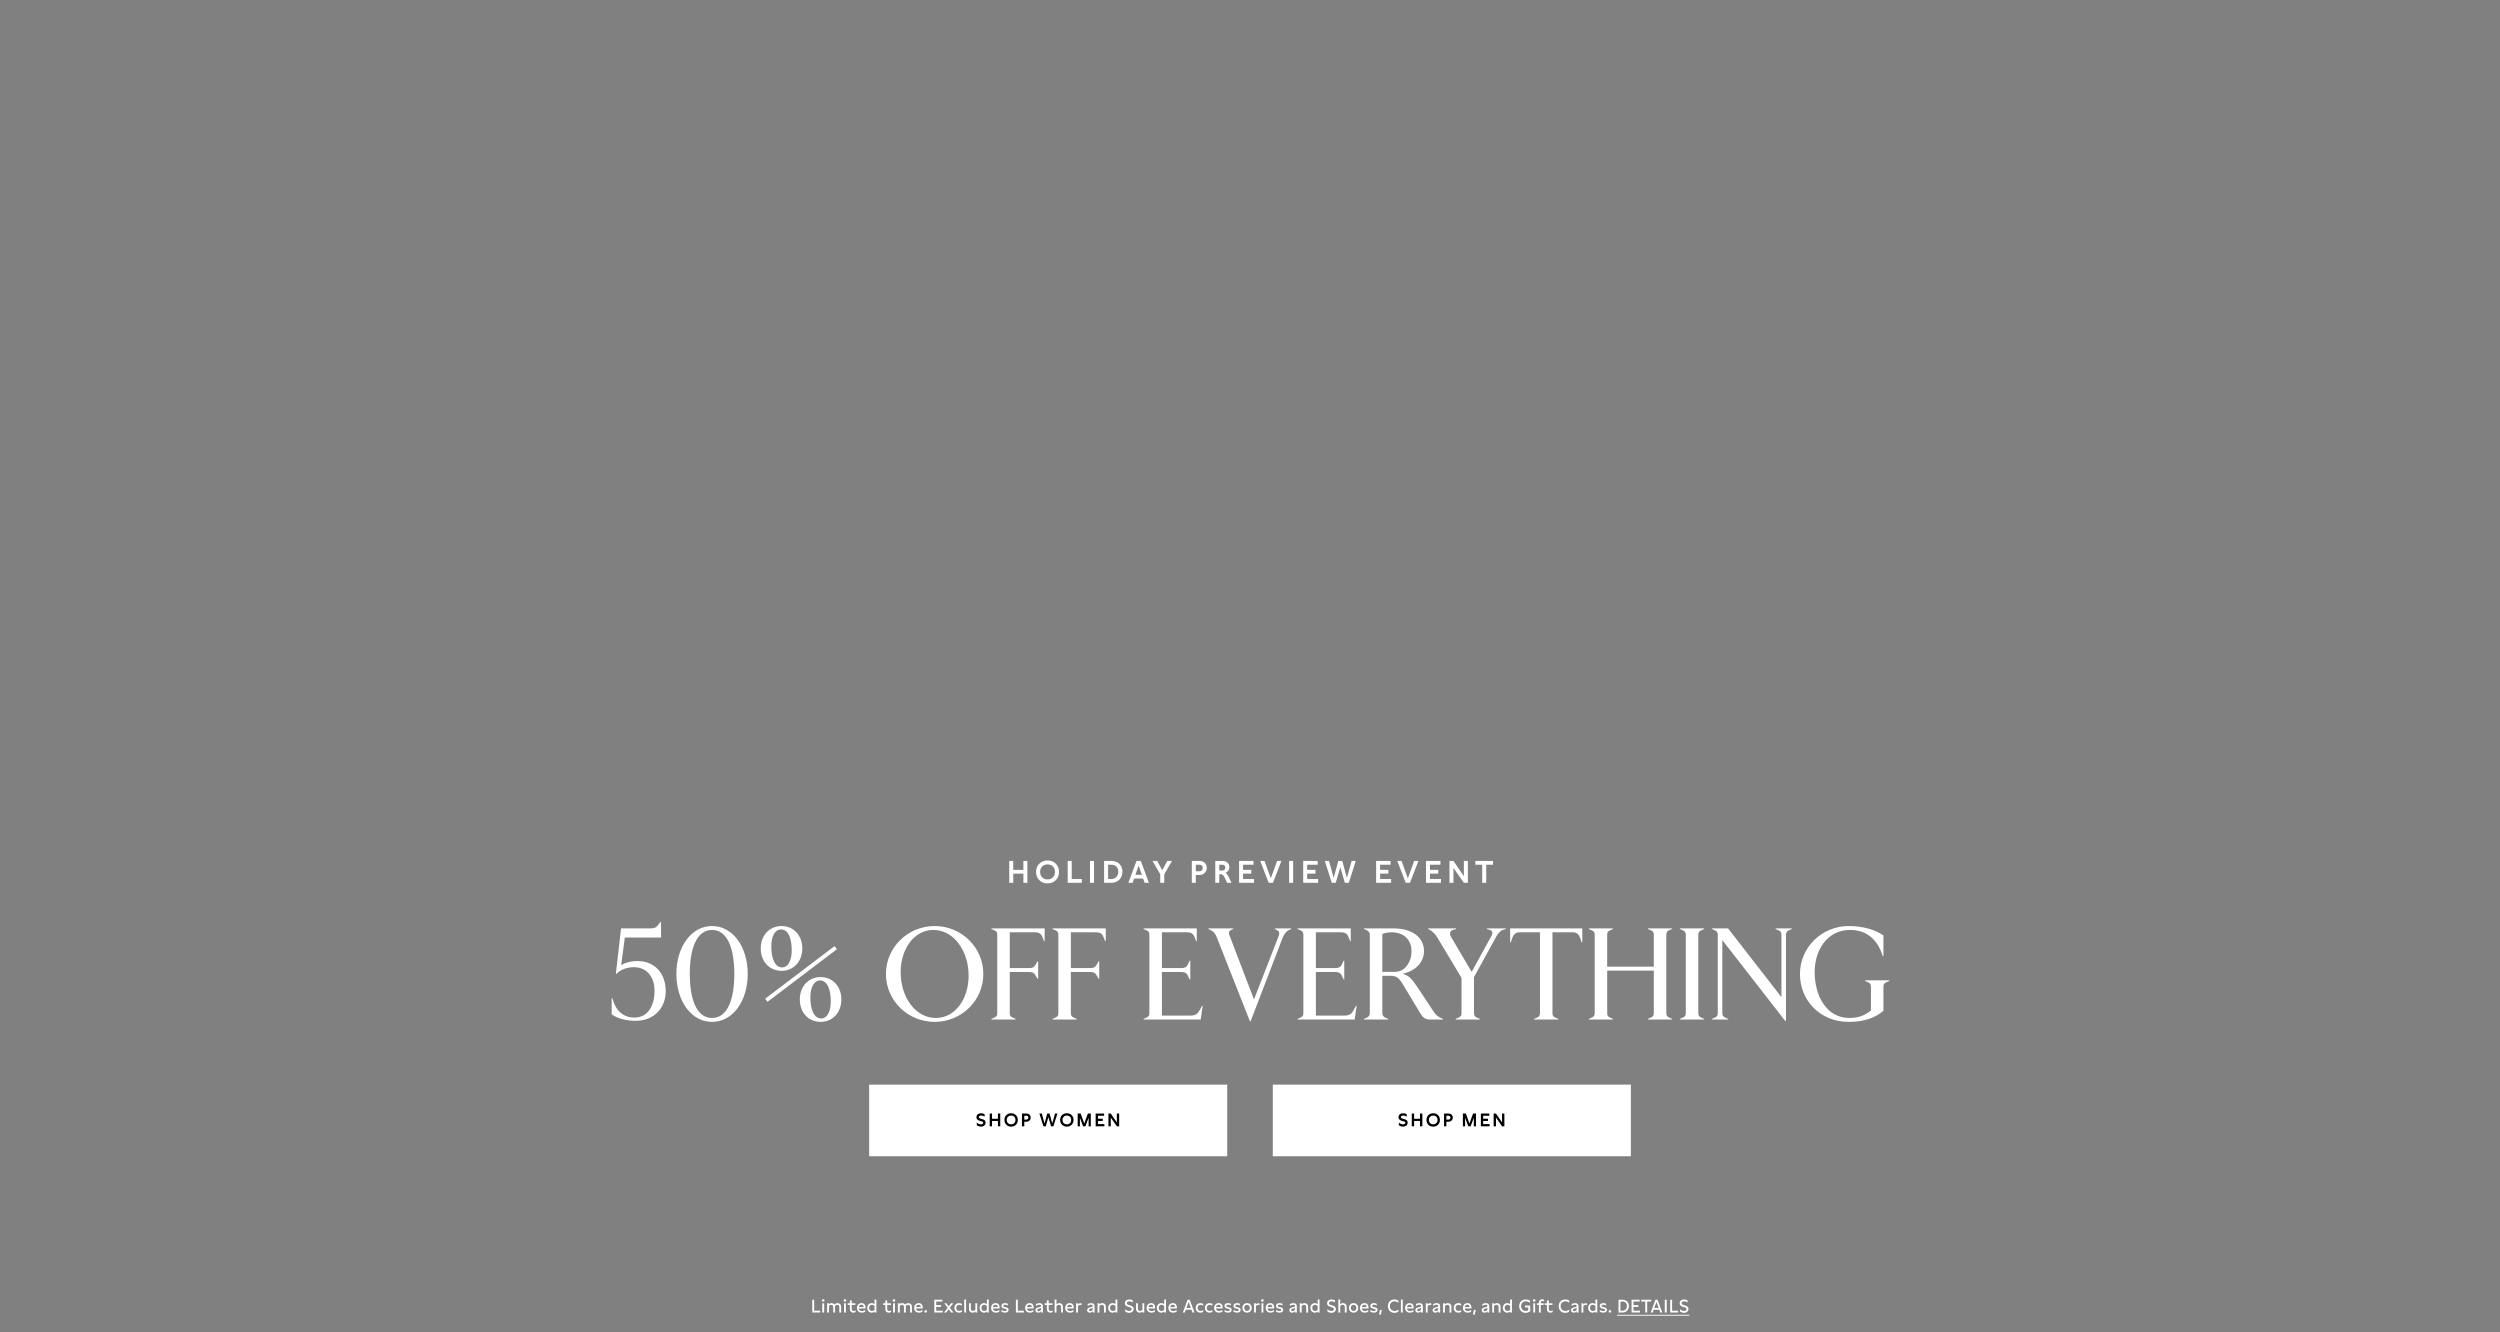 <svg width="1920" height="1023" viewBox="0 0 1920 1023" fill="none" xmlns="http://www.w3.org/2000/svg">
<rect x="0" y="0" width="1920" height="1023" fill="#808080" stroke="none"/>
<path d="M1241.8 1009.75H1297.41V1010.45H1241.8V1009.75Z" fill="white"/>
<path d="M1290.2 1005.47C1290.97 1006.28 1292.24 1006.82 1293.35 1006.82C1294.34 1006.82 1295.24 1006.39 1295.24 1005.42C1295.24 1004.57 1294.54 1004.25 1293.67 1003.98L1292.77 1003.72C1291.44 1003.32 1290 1002.71 1290 1000.89C1290 998.929 1291.64 997.977 1293.42 997.977C1294.31 997.977 1295.29 998.215 1296.08 998.733V1000.23C1295.43 999.769 1294.4 999.419 1293.47 999.419C1292.42 999.419 1291.49 999.881 1291.49 1000.85C1291.49 1001.77 1292.31 1002.06 1293.35 1002.39L1294.03 1002.58C1295.42 1003 1296.74 1003.58 1296.74 1005.31C1296.74 1007.23 1295.11 1008.27 1293.33 1008.27C1292.28 1008.27 1291.09 1007.89 1290.2 1007.13V1005.47Z" fill="white"/>
<path d="M1282.7 1008V998.201H1284.17V1006.62H1288.8V1008H1282.7Z" fill="white"/>
<path d="M1280.04 998.201V1008H1278.55V998.201H1280.04Z" fill="white"/>
<path d="M1275.09 1008L1274.32 1005.87H1270.03L1269.26 1008H1267.7L1271.37 998.201H1272.98L1276.65 1008H1275.09ZM1270.5 1004.5H1273.85L1272.17 999.881L1270.5 1004.5Z" fill="white"/>
<path d="M1268.17 998.201V999.573H1265.05V1008H1263.57V999.573H1260.45V998.201H1268.17Z" fill="white"/>
<path d="M1259.53 1008H1253.04V998.201H1259.27V999.573H1254.5V1002.35H1258.25V1003.73H1254.5V1006.62H1259.53V1008Z" fill="white"/>
<path d="M1246.13 998.201C1249.39 998.201 1251.01 1000.48 1251.01 1002.99C1251.01 1005.51 1249.39 1008 1246.13 1008H1243.03V998.201H1246.13ZM1244.5 1006.62H1246.07C1248.4 1006.62 1249.5 1004.78 1249.5 1003C1249.5 1001.21 1248.4 999.573 1246.07 999.573H1244.5V1006.62Z" fill="white"/>
<path d="M1236.45 1006.17C1237.06 1006.17 1237.44 1006.56 1237.44 1007.13C1237.44 1007.69 1237.06 1008.1 1236.45 1008.1C1235.83 1008.1 1235.45 1007.69 1235.45 1007.13C1235.45 1006.56 1235.83 1006.17 1236.45 1006.17Z" fill="white"/>
<path d="M1228.61 1005.99C1229.47 1006.62 1230.42 1006.9 1231.27 1006.9C1232.17 1006.9 1232.69 1006.57 1232.69 1006.04C1232.69 1005.5 1232.13 1005.33 1231.57 1005.19L1230.87 1005.03C1229.73 1004.77 1228.61 1004.42 1228.61 1002.95C1228.61 1001.44 1229.83 1000.79 1231.39 1000.79C1232.17 1000.79 1232.86 1000.96 1233.53 1001.32V1002.63C1232.87 1002.22 1232.16 1002.01 1231.44 1002.01C1230.64 1002.01 1230.01 1002.3 1230.01 1002.93C1230.01 1003.49 1230.53 1003.65 1231.19 1003.8L1232 1003.98C1232.67 1004.14 1234.12 1004.46 1234.12 1005.97C1234.12 1007.36 1232.91 1008.13 1231.33 1008.13C1230.36 1008.13 1229.33 1007.85 1228.61 1007.34V1005.99Z" fill="white"/>
<path d="M1226.71 998.047V1008H1225.31V1007.13C1224.73 1007.82 1223.98 1008.13 1223.1 1008.13C1221.12 1008.13 1219.68 1006.57 1219.68 1004.44C1219.68 1002.32 1221.12 1000.79 1223.11 1000.79C1223.96 1000.79 1224.72 1001.06 1225.28 1001.69V998.047H1226.71ZM1221.11 1004.44C1221.11 1005.82 1221.88 1006.84 1223.29 1006.84C1224.16 1006.84 1224.85 1006.45 1225.28 1005.84V1003.06C1224.82 1002.43 1224.15 1002.08 1223.31 1002.08C1221.89 1002.08 1221.11 1003.07 1221.11 1004.44Z" fill="white"/>
<path d="M1214.59 1000.92H1215.99V1001.87C1216.42 1001.17 1217.15 1000.88 1217.94 1000.88C1218.22 1000.88 1218.51 1000.92 1218.79 1000.99V1002.3C1218.5 1002.22 1218.19 1002.16 1217.89 1002.16C1217.11 1002.16 1216.41 1002.5 1216.02 1003.16V1008H1214.59V1000.92Z" fill="white"/>
<path d="M1212.33 1008H1210.94V1006.94C1210.43 1007.72 1209.68 1008.13 1208.7 1008.13C1207.47 1008.13 1206.56 1007.48 1206.56 1006.21C1206.56 1004.61 1208.05 1004.25 1208.96 1004.04L1209.91 1003.82C1210.43 1003.69 1210.92 1003.54 1210.92 1002.98C1210.92 1002.39 1210.4 1002.04 1209.5 1002.04C1208.56 1002.04 1207.7 1002.43 1207.01 1002.99V1001.63C1207.72 1001.07 1208.63 1000.79 1209.61 1000.79C1211.35 1000.79 1212.33 1001.67 1212.33 1003.16V1008ZM1207.98 1006.13C1207.98 1006.71 1208.41 1006.97 1209.01 1006.97C1210.01 1006.97 1210.92 1006.25 1210.92 1005.15V1004.5C1210.55 1004.68 1210.23 1004.77 1209.91 1004.85L1209.29 1005.01C1208.63 1005.17 1207.98 1005.37 1207.98 1006.13Z" fill="white"/>
<path d="M1202.18 999.419C1200.14 999.419 1198.58 1000.85 1198.58 1003.11C1198.58 1005.38 1200.14 1006.82 1202.18 1006.82C1203.12 1006.82 1204.14 1006.53 1205.16 1005.72V1007.29C1204.23 1007.99 1203.11 1008.27 1202.07 1008.27C1199.37 1008.27 1197.09 1006.4 1197.09 1003.11C1197.09 999.839 1199.37 997.977 1202.07 997.977C1203.09 997.977 1204.23 998.243 1205.16 998.929V1000.52C1204.14 999.713 1203.12 999.419 1202.18 999.419Z" fill="white"/>
<path d="M1192.3 1000.92V1002.18H1189.47V1005.33C1189.47 1006.38 1190.16 1006.85 1190.98 1006.85C1191.46 1006.85 1191.99 1006.69 1192.47 1006.38V1007.67C1191.88 1007.97 1191.26 1008.13 1190.69 1008.13C1189.23 1008.13 1188.04 1007.19 1188.04 1005.45V1002.18H1186.36V1000.92H1188.04V998.705H1189.47V1000.92H1192.3Z" fill="white"/>
<path d="M1181.87 1002.18H1180.36V1000.92H1181.87V1000.34C1181.87 998.761 1182.93 997.865 1184.36 997.865C1184.87 997.865 1185.37 997.963 1185.87 998.201V999.489C1185.44 999.251 1185.01 999.139 1184.61 999.139C1183.87 999.139 1183.3 999.517 1183.3 1000.34V1000.92H1185.52V1002.18H1183.3V1008H1181.87V1002.18Z" fill="white"/>
<path d="M1178.25 999.727C1177.64 999.727 1177.25 999.321 1177.25 998.761C1177.25 998.201 1177.64 997.795 1178.25 997.795C1178.86 997.795 1179.27 998.201 1179.27 998.761C1179.27 999.321 1178.85 999.727 1178.25 999.727ZM1177.56 1008V1000.92H1178.99V1008H1177.56Z" fill="white"/>
<path d="M1171.17 1002.69H1175.19V1007.03C1174.25 1007.8 1172.92 1008.27 1171.65 1008.27C1169.04 1008.27 1166.72 1006.4 1166.72 1003.13C1166.72 999.839 1169.04 997.977 1171.74 997.977C1172.81 997.977 1174.11 998.285 1175.06 998.971V1000.52C1174.04 999.741 1172.74 999.419 1171.77 999.419C1169.78 999.419 1168.22 1000.85 1168.22 1003.11C1168.22 1005.38 1169.77 1006.82 1171.81 1006.82C1172.43 1006.82 1173.05 1006.68 1173.72 1006.32V1004.07H1171.17V1002.69Z" fill="white"/>
<path d="M1161.19 998.047V1008H1159.79V1007.13C1159.21 1007.82 1158.46 1008.13 1157.58 1008.13C1155.6 1008.13 1154.16 1006.57 1154.16 1004.44C1154.16 1002.32 1155.6 1000.79 1157.59 1000.79C1158.44 1000.79 1159.2 1001.06 1159.76 1001.69V998.047H1161.19ZM1155.59 1004.44C1155.59 1005.82 1156.36 1006.84 1157.77 1006.84C1158.64 1006.84 1159.33 1006.45 1159.76 1005.84V1003.06C1159.3 1002.43 1158.63 1002.08 1157.79 1002.08C1156.37 1002.08 1155.59 1003.07 1155.59 1004.44Z" fill="white"/>
<path d="M1146.01 1000.92H1147.41V1001.76C1148.01 1001.1 1148.78 1000.79 1149.63 1000.79C1151.14 1000.79 1152.39 1001.77 1152.39 1003.45V1008H1150.96V1003.8C1150.96 1002.65 1150.21 1002.11 1149.32 1002.11C1148.64 1002.11 1147.9 1002.44 1147.43 1003.09V1008H1146.01V1000.92Z" fill="white"/>
<path d="M1143.75 1008H1142.36V1006.94C1141.84 1007.72 1141.1 1008.13 1140.12 1008.13C1138.89 1008.13 1137.98 1007.48 1137.98 1006.21C1137.98 1004.61 1139.46 1004.25 1140.37 1004.04L1141.33 1003.82C1141.84 1003.69 1142.33 1003.54 1142.33 1002.98C1142.33 1002.39 1141.82 1002.04 1140.92 1002.04C1139.98 1002.04 1139.11 1002.43 1138.43 1002.99V1001.63C1139.14 1001.07 1140.05 1000.79 1141.03 1000.79C1142.77 1000.79 1143.75 1001.67 1143.75 1003.16V1008ZM1139.39 1006.13C1139.39 1006.71 1139.83 1006.97 1140.43 1006.97C1141.42 1006.97 1142.33 1006.25 1142.33 1005.15V1004.5C1141.97 1004.68 1141.65 1004.77 1141.33 1004.85L1140.71 1005.01C1140.05 1005.17 1139.39 1005.37 1139.39 1006.13Z" fill="white"/>
<path d="M1131.24 1009.68L1131.96 1006.04H1133.41L1132.56 1009.68H1131.24Z" fill="white"/>
<path d="M1130.06 1004.89H1124.9C1125.04 1006.15 1125.88 1006.9 1127.31 1006.9C1128.22 1006.9 1129.08 1006.6 1129.85 1006.04V1007.37C1129.06 1007.89 1128.18 1008.13 1127.24 1008.13C1124.96 1008.13 1123.52 1006.67 1123.52 1004.49C1123.52 1002.44 1124.81 1000.79 1126.99 1000.79C1128.94 1000.79 1130.06 1002.12 1130.06 1004.28V1004.89ZM1124.93 1003.82H1128.64C1128.64 1002.71 1127.97 1002.04 1126.89 1002.04C1125.77 1002.04 1125.11 1002.74 1124.93 1003.82Z" fill="white"/>
<path d="M1120.18 1002.11C1118.85 1002.11 1117.85 1002.98 1117.85 1004.49C1117.85 1006.01 1118.87 1006.8 1120.17 1006.8C1120.83 1006.8 1121.53 1006.6 1122.19 1006.14V1007.5C1121.56 1007.95 1120.76 1008.13 1120.06 1008.13C1118.07 1008.13 1116.43 1006.77 1116.43 1004.47C1116.43 1002.18 1118.1 1000.79 1120.07 1000.79C1120.76 1000.79 1121.56 1000.96 1122.19 1001.44V1002.77C1121.51 1002.32 1120.8 1002.11 1120.18 1002.11Z" fill="white"/>
<path d="M1108.28 1000.92H1109.68V1001.76C1110.28 1001.1 1111.05 1000.79 1111.91 1000.79C1113.42 1000.79 1114.66 1001.77 1114.66 1003.45V1008H1113.24V1003.8C1113.24 1002.65 1112.48 1002.11 1111.6 1002.11C1110.91 1002.11 1110.17 1002.44 1109.71 1003.09V1008H1108.28V1000.92Z" fill="white"/>
<path d="M1106.02 1008H1104.63V1006.94C1104.12 1007.72 1103.37 1008.13 1102.39 1008.13C1101.16 1008.13 1100.25 1007.48 1100.25 1006.21C1100.25 1004.61 1101.74 1004.25 1102.65 1004.04L1103.6 1003.82C1104.12 1003.69 1104.61 1003.54 1104.61 1002.98C1104.61 1002.39 1104.09 1002.04 1103.19 1002.04C1102.25 1002.04 1101.39 1002.43 1100.7 1002.99V1001.63C1101.41 1001.07 1102.32 1000.79 1103.3 1000.79C1105.04 1000.79 1106.02 1001.67 1106.02 1003.16V1008ZM1101.67 1006.13C1101.67 1006.71 1102.1 1006.97 1102.7 1006.97C1103.7 1006.97 1104.61 1006.25 1104.61 1005.15V1004.5C1104.24 1004.68 1103.92 1004.77 1103.6 1004.85L1102.98 1005.01C1102.32 1005.17 1101.67 1005.37 1101.67 1006.13Z" fill="white"/>
<path d="M1095.02 1000.92H1096.42V1001.87C1096.86 1001.17 1097.59 1000.88 1098.37 1000.88C1098.65 1000.88 1098.94 1000.92 1099.22 1000.99V1002.3C1098.93 1002.22 1098.62 1002.16 1098.33 1002.16C1097.54 1002.16 1096.84 1002.5 1096.45 1003.16V1008H1095.02V1000.92Z" fill="white"/>
<path d="M1092.77 1008H1091.38V1006.94C1090.86 1007.72 1090.12 1008.13 1089.14 1008.13C1087.91 1008.13 1087 1007.48 1087 1006.21C1087 1004.61 1088.48 1004.25 1089.39 1004.04L1090.34 1003.82C1090.86 1003.69 1091.35 1003.54 1091.35 1002.98C1091.35 1002.39 1090.83 1002.04 1089.94 1002.04C1089 1002.04 1088.13 1002.43 1087.45 1002.99V1001.63C1088.16 1001.07 1089.07 1000.79 1090.05 1000.79C1091.79 1000.79 1092.77 1001.67 1092.77 1003.16V1008ZM1088.41 1006.13C1088.41 1006.71 1088.85 1006.97 1089.45 1006.97C1090.44 1006.97 1091.35 1006.25 1091.35 1005.15V1004.5C1090.99 1004.68 1090.67 1004.77 1090.34 1004.85L1089.73 1005.01C1089.07 1005.17 1088.41 1005.37 1088.41 1006.13Z" fill="white"/>
<path d="M1085.67 1004.89H1080.52C1080.66 1006.15 1081.5 1006.9 1082.93 1006.9C1083.84 1006.9 1084.69 1006.6 1085.46 1006.04V1007.37C1084.68 1007.89 1083.8 1008.13 1082.86 1008.13C1080.58 1008.13 1079.13 1006.67 1079.13 1004.49C1079.13 1002.44 1080.42 1000.79 1082.61 1000.79C1084.55 1000.79 1085.67 1002.12 1085.67 1004.28V1004.89ZM1080.55 1003.82H1084.26C1084.26 1002.71 1083.59 1002.04 1082.51 1002.04C1081.39 1002.04 1080.73 1002.74 1080.55 1003.82Z" fill="white"/>
<path d="M1077.3 1008H1075.89V998.047H1077.3V1008Z" fill="white"/>
<path d="M1071.02 999.419C1068.97 999.419 1067.42 1000.85 1067.42 1003.11C1067.42 1005.38 1068.97 1006.82 1071.02 1006.82C1071.96 1006.82 1072.98 1006.53 1074 1005.72V1007.29C1073.06 1007.99 1071.94 1008.27 1070.91 1008.27C1068.2 1008.27 1065.92 1006.4 1065.92 1003.11C1065.92 999.839 1068.2 997.977 1070.91 997.977C1071.93 997.977 1073.06 998.243 1074 998.929V1000.52C1072.98 999.713 1071.96 999.419 1071.02 999.419Z" fill="white"/>
<path d="M1059.12 1009.68L1059.83 1006.04H1061.29L1060.43 1009.68H1059.12Z" fill="white"/>
<path d="M1052.42 1005.99C1053.27 1006.62 1054.22 1006.9 1055.08 1006.9C1055.97 1006.9 1056.49 1006.57 1056.49 1006.04C1056.49 1005.5 1055.93 1005.33 1055.37 1005.19L1054.67 1005.03C1053.54 1004.77 1052.42 1004.42 1052.42 1002.95C1052.42 1001.44 1053.64 1000.79 1055.19 1000.79C1055.97 1000.79 1056.66 1000.96 1057.33 1001.32V1002.63C1056.67 1002.22 1055.96 1002.01 1055.25 1002.01C1054.45 1002.01 1053.82 1002.3 1053.82 1002.93C1053.82 1003.49 1054.34 1003.65 1054.99 1003.8L1055.81 1003.98C1056.48 1004.14 1057.92 1004.46 1057.92 1005.97C1057.92 1007.36 1056.72 1008.13 1055.13 1008.13C1054.17 1008.13 1053.13 1007.85 1052.42 1007.34V1005.99Z" fill="white"/>
<path d="M1051.01 1004.89H1045.85C1045.99 1006.15 1046.83 1006.9 1048.26 1006.9C1049.17 1006.9 1050.03 1006.6 1050.8 1006.04V1007.37C1050.01 1007.89 1049.13 1008.13 1048.19 1008.13C1045.91 1008.13 1044.47 1006.67 1044.47 1004.49C1044.47 1002.44 1045.76 1000.79 1047.94 1000.79C1049.89 1000.79 1051.01 1002.12 1051.01 1004.28V1004.89ZM1045.88 1003.82H1049.59C1049.59 1002.71 1048.92 1002.04 1047.84 1002.04C1046.72 1002.04 1046.06 1002.74 1045.88 1003.82Z" fill="white"/>
<path d="M1039.56 1000.79C1041.67 1000.79 1043.13 1002.33 1043.13 1004.47C1043.13 1006.62 1041.67 1008.13 1039.56 1008.13C1037.46 1008.13 1036 1006.59 1036 1004.45C1036 1002.3 1037.46 1000.79 1039.56 1000.79ZM1037.43 1004.45C1037.43 1005.87 1038.24 1006.8 1039.56 1006.8C1040.89 1006.8 1041.7 1005.89 1041.7 1004.46C1041.7 1003.05 1040.89 1002.11 1039.56 1002.11C1038.24 1002.11 1037.43 1003.03 1037.43 1004.45Z" fill="white"/>
<path d="M1027.85 998.047H1029.28V1001.73C1029.88 1001.1 1030.63 1000.79 1031.47 1000.79C1032.99 1000.79 1034.23 1001.77 1034.23 1003.45V1008H1032.8V1003.8C1032.8 1002.65 1032.05 1002.11 1031.17 1002.11C1030.48 1002.11 1029.74 1002.44 1029.28 1003.09V1008H1027.85V998.047Z" fill="white"/>
<path d="M1019.4 1005.47C1020.17 1006.28 1021.45 1006.82 1022.55 1006.82C1023.55 1006.82 1024.45 1006.39 1024.45 1005.42C1024.45 1004.57 1023.75 1004.25 1022.88 1003.98L1021.98 1003.72C1020.65 1003.32 1019.21 1002.71 1019.21 1000.89C1019.21 998.929 1020.85 997.977 1022.62 997.977C1023.52 997.977 1024.5 998.215 1025.28 998.733V1000.23C1024.64 999.769 1023.6 999.419 1022.68 999.419C1021.63 999.419 1020.69 999.881 1020.69 1000.85C1020.69 1001.77 1021.52 1002.06 1022.55 1002.39L1023.24 1002.58C1024.63 1003 1025.94 1003.58 1025.94 1005.31C1025.94 1007.23 1024.32 1008.27 1022.54 1008.27C1021.49 1008.27 1020.3 1007.89 1019.4 1007.13V1005.47Z" fill="white"/>
<path d="M1013.4 998.047V1008H1012V1007.13C1011.43 1007.82 1010.67 1008.13 1009.79 1008.13C1007.82 1008.13 1006.38 1006.57 1006.38 1004.44C1006.38 1002.32 1007.82 1000.79 1009.81 1000.79C1010.66 1000.79 1011.42 1001.06 1011.98 1001.69V998.047H1013.4ZM1007.8 1004.44C1007.8 1005.82 1008.57 1006.84 1009.99 1006.84C1010.86 1006.84 1011.54 1006.45 1011.98 1005.84V1003.06C1011.51 1002.43 1010.84 1002.08 1010 1002.08C1008.59 1002.08 1007.8 1003.07 1007.8 1004.44Z" fill="white"/>
<path d="M998.223 1000.92H999.623V1001.76C1000.22 1001.1 1000.99 1000.79 1001.85 1000.79C1003.36 1000.79 1004.61 1001.77 1004.61 1003.45V1008H1003.18V1003.8C1003.18 1002.65 1002.42 1002.11 1001.54 1002.11C1000.85 1002.11 1000.11 1002.44 999.651 1003.09V1008H998.223V1000.92Z" fill="white"/>
<path d="M995.964 1008H994.578V1006.94C994.06 1007.72 993.318 1008.13 992.338 1008.13C991.106 1008.13 990.196 1007.48 990.196 1006.21C990.196 1004.61 991.68 1004.25 992.59 1004.04L993.542 1003.82C994.06 1003.69 994.55 1003.54 994.55 1002.98C994.55 1002.39 994.032 1002.04 993.136 1002.04C992.198 1002.04 991.33 1002.43 990.644 1002.99V1001.63C991.358 1001.07 992.268 1000.79 993.248 1000.79C994.984 1000.79 995.964 1001.67 995.964 1003.16V1008ZM991.61 1006.13C991.61 1006.71 992.044 1006.97 992.646 1006.97C993.64 1006.97 994.55 1006.25 994.55 1005.15V1004.5C994.186 1004.68 993.864 1004.77 993.542 1004.85L992.926 1005.01C992.268 1005.17 991.61 1005.37 991.61 1006.13Z" fill="white"/>
<path d="M979.992 1005.99C980.846 1006.62 981.798 1006.9 982.652 1006.9C983.548 1006.9 984.066 1006.57 984.066 1006.04C984.066 1005.5 983.506 1005.33 982.946 1005.19L982.246 1005.03C981.112 1004.77 979.992 1004.42 979.992 1002.95C979.992 1001.44 981.21 1000.79 982.764 1000.79C983.548 1000.79 984.234 1000.96 984.906 1001.32V1002.63C984.248 1002.22 983.534 1002.01 982.82 1002.01C982.022 1002.01 981.392 1002.3 981.392 1002.93C981.392 1003.49 981.91 1003.65 982.568 1003.8L983.38 1003.98C984.052 1004.14 985.494 1004.46 985.494 1005.97C985.494 1007.36 984.29 1008.13 982.708 1008.13C981.742 1008.13 980.706 1007.85 979.992 1007.34V1005.99Z" fill="white"/>
<path d="M978.582 1004.89H973.43C973.57 1006.15 974.41 1006.9 975.838 1006.9C976.748 1006.9 977.602 1006.6 978.372 1006.04V1007.37C977.588 1007.89 976.706 1008.13 975.768 1008.13C973.486 1008.13 972.044 1006.67 972.044 1004.49C972.044 1002.44 973.332 1000.79 975.516 1000.79C977.462 1000.79 978.582 1002.12 978.582 1004.28V1004.89ZM973.458 1003.82H977.168C977.168 1002.71 976.496 1002.04 975.418 1002.04C974.298 1002.04 973.64 1002.74 973.458 1003.82Z" fill="white"/>
<path d="M969.512 999.727C968.91 999.727 968.518 999.321 968.518 998.761C968.518 998.201 968.91 997.795 969.512 997.795C970.128 997.795 970.534 998.201 970.534 998.761C970.534 999.321 970.114 999.727 969.512 999.727ZM968.826 1008V1000.92H970.254V1008H968.826Z" fill="white"/>
<path d="M963.121 1000.92H964.521V1001.87C964.955 1001.17 965.683 1000.88 966.467 1000.88C966.747 1000.88 967.041 1000.92 967.321 1000.99V1002.3C967.027 1002.22 966.719 1002.16 966.425 1002.16C965.641 1002.16 964.941 1002.5 964.549 1003.16V1008H963.121V1000.92Z" fill="white"/>
<path d="M957.721 1000.79C959.835 1000.79 961.291 1002.33 961.291 1004.47C961.291 1006.62 959.835 1008.13 957.721 1008.13C955.621 1008.13 954.165 1006.59 954.165 1004.45C954.165 1002.3 955.621 1000.79 957.721 1000.79ZM955.593 1004.45C955.593 1005.87 956.405 1006.8 957.721 1006.8C959.051 1006.8 959.863 1005.89 959.863 1004.46C959.863 1003.05 959.051 1002.11 957.721 1002.11C956.405 1002.11 955.593 1003.03 955.593 1004.45Z" fill="white"/>
<path d="M947.327 1005.99C948.181 1006.62 949.133 1006.9 949.987 1006.9C950.883 1006.9 951.401 1006.57 951.401 1006.04C951.401 1005.5 950.841 1005.33 950.281 1005.19L949.581 1005.03C948.447 1004.77 947.327 1004.42 947.327 1002.95C947.327 1001.44 948.545 1000.79 950.099 1000.79C950.883 1000.79 951.569 1000.96 952.241 1001.32V1002.63C951.583 1002.22 950.869 1002.01 950.155 1002.01C949.357 1002.01 948.727 1002.3 948.727 1002.93C948.727 1003.49 949.245 1003.65 949.903 1003.8L950.715 1003.98C951.387 1004.14 952.829 1004.46 952.829 1005.97C952.829 1007.36 951.625 1008.13 950.043 1008.13C949.077 1008.13 948.041 1007.85 947.327 1007.34V1005.99Z" fill="white"/>
<path d="M940.406 1005.99C941.26 1006.62 942.212 1006.9 943.066 1006.9C943.962 1006.9 944.48 1006.57 944.48 1006.04C944.48 1005.5 943.92 1005.33 943.36 1005.19L942.66 1005.03C941.526 1004.77 940.406 1004.42 940.406 1002.95C940.406 1001.44 941.624 1000.79 943.178 1000.79C943.962 1000.79 944.648 1000.96 945.32 1001.32V1002.63C944.662 1002.22 943.948 1002.01 943.234 1002.01C942.436 1002.01 941.806 1002.3 941.806 1002.93C941.806 1003.49 942.324 1003.65 942.982 1003.8L943.794 1003.98C944.466 1004.14 945.908 1004.46 945.908 1005.97C945.908 1007.36 944.704 1008.13 943.122 1008.13C942.156 1008.13 941.12 1007.85 940.406 1007.34V1005.99Z" fill="white"/>
<path d="M938.996 1004.89H933.844C933.984 1006.15 934.824 1006.9 936.252 1006.9C937.162 1006.9 938.016 1006.6 938.786 1006.04V1007.37C938.002 1007.89 937.12 1008.13 936.182 1008.13C933.9 1008.13 932.458 1006.67 932.458 1004.49C932.458 1002.44 933.746 1000.79 935.93 1000.79C937.876 1000.79 938.996 1002.12 938.996 1004.28V1004.89ZM933.872 1003.82H937.582C937.582 1002.71 936.91 1002.04 935.832 1002.04C934.712 1002.04 934.054 1002.74 933.872 1003.82Z" fill="white"/>
<path d="M929.124 1002.11C927.794 1002.11 926.786 1002.98 926.786 1004.49C926.786 1006.01 927.808 1006.8 929.11 1006.8C929.768 1006.8 930.468 1006.6 931.126 1006.14V1007.5C930.496 1007.95 929.698 1008.13 928.998 1008.13C927.01 1008.13 925.372 1006.77 925.372 1004.47C925.372 1002.18 927.038 1000.79 929.012 1000.79C929.698 1000.79 930.496 1000.96 931.126 1001.44V1002.77C930.454 1002.32 929.74 1002.11 929.124 1002.11Z" fill="white"/>
<path d="M922.039 1002.11C920.709 1002.11 919.701 1002.98 919.701 1004.49C919.701 1006.01 920.723 1006.8 922.025 1006.8C922.683 1006.8 923.383 1006.6 924.041 1006.14V1007.5C923.411 1007.95 922.613 1008.13 921.913 1008.13C919.925 1008.13 918.287 1006.77 918.287 1004.47C918.287 1002.18 919.953 1000.79 921.927 1000.79C922.613 1000.79 923.411 1000.96 924.041 1001.44V1002.77C923.369 1002.32 922.655 1002.11 922.039 1002.11Z" fill="white"/>
<path d="M915.801 1008L915.031 1005.87H910.733L909.963 1008H908.409L912.077 998.201H913.687L917.355 1008H915.801ZM911.209 1004.5H914.555L912.875 999.881L911.209 1004.5Z" fill="white"/>
<path d="M903.856 1004.89H898.704C898.844 1006.15 899.684 1006.9 901.112 1006.9C902.022 1006.9 902.876 1006.6 903.646 1006.04V1007.37C902.862 1007.89 901.98 1008.13 901.042 1008.13C898.76 1008.13 897.318 1006.67 897.318 1004.49C897.318 1002.44 898.606 1000.79 900.79 1000.79C902.736 1000.79 903.856 1002.12 903.856 1004.28V1004.89ZM898.732 1003.82H902.442C902.442 1002.71 901.77 1002.04 900.692 1002.04C899.572 1002.04 898.914 1002.74 898.732 1003.82Z" fill="white"/>
<path d="M895.498 998.047V1008H894.098V1007.13C893.524 1007.82 892.768 1008.13 891.886 1008.13C889.912 1008.13 888.47 1006.57 888.47 1004.44C888.47 1002.32 889.912 1000.79 891.9 1000.79C892.754 1000.79 893.51 1001.06 894.07 1001.69V998.047H895.498ZM889.898 1004.44C889.898 1005.82 890.668 1006.84 892.082 1006.84C892.95 1006.84 893.636 1006.45 894.07 1005.84V1003.06C893.608 1002.43 892.936 1002.08 892.096 1002.08C890.682 1002.08 889.898 1003.07 889.898 1004.44Z" fill="white"/>
<path d="M887.143 1004.89H881.991C882.131 1006.15 882.97 1006.9 884.398 1006.9C885.308 1006.9 886.162 1006.6 886.932 1006.04V1007.37C886.148 1007.89 885.266 1008.13 884.328 1008.13C882.046 1008.13 880.604 1006.67 880.604 1004.49C880.604 1002.44 881.893 1000.79 884.077 1000.79C886.023 1000.79 887.143 1002.12 887.143 1004.28V1004.89ZM882.018 1003.82H885.729C885.729 1002.71 885.057 1002.04 883.979 1002.04C882.859 1002.04 882.2 1002.74 882.018 1003.82Z" fill="white"/>
<path d="M878.791 1000.92V1008H877.391V1007.17C876.775 1007.83 876.033 1008.13 875.221 1008.13C873.681 1008.13 872.477 1007.1 872.477 1005.35V1000.92H873.891V1005.06C873.891 1006.24 874.661 1006.8 875.515 1006.8C876.201 1006.8 876.873 1006.47 877.363 1005.84V1000.92H878.791Z" fill="white"/>
<path d="M864.102 1005.47C864.872 1006.28 866.146 1006.82 867.252 1006.82C868.246 1006.82 869.142 1006.39 869.142 1005.42C869.142 1004.57 868.442 1004.25 867.574 1003.98L866.678 1003.72C865.348 1003.32 863.906 1002.71 863.906 1000.89C863.906 998.929 865.544 997.977 867.322 997.977C868.218 997.977 869.198 998.215 869.982 998.733V1000.23C869.338 999.769 868.302 999.419 867.378 999.419C866.328 999.419 865.39 999.881 865.39 1000.85C865.39 1001.77 866.216 1002.06 867.252 1002.39L867.938 1002.58C869.324 1003 870.64 1003.58 870.64 1005.31C870.64 1007.23 869.016 1008.27 867.238 1008.27C866.188 1008.27 864.998 1007.89 864.102 1007.13V1005.47Z" fill="white"/>
<path d="M858.102 998.047V1008H856.702V1007.13C856.128 1007.82 855.372 1008.13 854.49 1008.13C852.516 1008.13 851.074 1006.57 851.074 1004.44C851.074 1002.32 852.516 1000.79 854.504 1000.79C855.358 1000.79 856.114 1001.06 856.674 1001.69V998.047H858.102ZM852.502 1004.44C852.502 1005.82 853.272 1006.84 854.686 1006.84C855.554 1006.84 856.24 1006.45 856.674 1005.84V1003.06C856.212 1002.43 855.54 1002.08 854.7 1002.08C853.286 1002.08 852.502 1003.07 852.502 1004.44Z" fill="white"/>
<path d="M842.92 1000.92H844.32V1001.76C844.922 1001.1 845.692 1000.79 846.546 1000.79C848.058 1000.79 849.304 1001.77 849.304 1003.45V1008H847.876V1003.8C847.876 1002.65 847.12 1002.11 846.238 1002.11C845.552 1002.11 844.81 1002.44 844.348 1003.09V1008H842.92V1000.92Z" fill="white"/>
<path d="M840.662 1008H839.276V1006.94C838.758 1007.72 838.016 1008.13 837.036 1008.13C835.804 1008.13 834.894 1007.48 834.894 1006.21C834.894 1004.61 836.378 1004.25 837.288 1004.04L838.24 1003.82C838.758 1003.69 839.248 1003.54 839.248 1002.98C839.248 1002.39 838.73 1002.04 837.834 1002.04C836.896 1002.04 836.028 1002.43 835.342 1002.99V1001.63C836.056 1001.07 836.966 1000.79 837.946 1000.79C839.682 1000.79 840.662 1001.67 840.662 1003.16V1008ZM836.308 1006.13C836.308 1006.71 836.742 1006.97 837.344 1006.97C838.338 1006.97 839.248 1006.25 839.248 1005.15V1004.5C838.884 1004.68 838.562 1004.77 838.24 1004.85L837.624 1005.01C836.966 1005.17 836.308 1005.37 836.308 1006.13Z" fill="white"/>
<path d="M826.449 1000.92H827.849V1001.87C828.283 1001.17 829.011 1000.88 829.795 1000.88C830.075 1000.88 830.369 1000.92 830.649 1000.99V1002.3C830.355 1002.22 830.047 1002.16 829.753 1002.16C828.969 1002.16 828.269 1002.5 827.877 1003.16V1008H826.449V1000.92Z" fill="white"/>
<path d="M824.633 1004.89H819.481C819.621 1006.15 820.461 1006.9 821.889 1006.9C822.799 1006.9 823.653 1006.6 824.423 1006.04V1007.37C823.639 1007.89 822.757 1008.13 821.819 1008.13C819.537 1008.13 818.095 1006.67 818.095 1004.49C818.095 1002.44 819.383 1000.79 821.567 1000.79C823.513 1000.79 824.633 1002.12 824.633 1004.28V1004.89ZM819.509 1003.82H823.219C823.219 1002.71 822.547 1002.04 821.469 1002.04C820.349 1002.04 819.691 1002.74 819.509 1003.82Z" fill="white"/>
<path d="M809.94 998.047H811.368V1001.73C811.97 1001.1 812.726 1000.79 813.566 1000.79C815.078 1000.79 816.324 1001.77 816.324 1003.45V1008H814.896V1003.8C814.896 1002.65 814.14 1002.11 813.258 1002.11C812.572 1002.11 811.83 1002.44 811.368 1003.09V1008H809.94V998.047Z" fill="white"/>
<path d="M808.237 1000.92V1002.18H805.409V1005.33C805.409 1006.38 806.095 1006.85 806.921 1006.85C807.397 1006.85 807.929 1006.69 808.405 1006.38V1007.67C807.817 1007.97 807.201 1008.13 806.627 1008.13C805.171 1008.13 803.981 1007.19 803.981 1005.45V1002.18H802.301V1000.92H803.981V998.705H805.409V1000.92H808.237Z" fill="white"/>
<path d="M800.953 1008H799.567V1006.94C799.049 1007.72 798.307 1008.13 797.327 1008.13C796.095 1008.13 795.185 1007.48 795.185 1006.21C795.185 1004.61 796.669 1004.25 797.579 1004.04L798.531 1003.82C799.049 1003.69 799.539 1003.54 799.539 1002.98C799.539 1002.39 799.021 1002.04 798.125 1002.04C797.187 1002.04 796.319 1002.43 795.633 1002.99V1001.63C796.347 1001.07 797.257 1000.79 798.237 1000.79C799.973 1000.79 800.953 1001.67 800.953 1003.16V1008ZM796.599 1006.13C796.599 1006.71 797.033 1006.97 797.635 1006.97C798.629 1006.97 799.539 1006.25 799.539 1005.15V1004.5C799.175 1004.68 798.853 1004.77 798.531 1004.85L797.915 1005.01C797.257 1005.17 796.599 1005.37 796.599 1006.13Z" fill="white"/>
<path d="M793.858 1004.89H788.706C788.846 1006.15 789.686 1006.9 791.114 1006.9C792.024 1006.9 792.878 1006.6 793.648 1006.04V1007.37C792.864 1007.89 791.982 1008.13 791.044 1008.13C788.762 1008.13 787.32 1006.67 787.32 1004.49C787.32 1002.44 788.608 1000.79 790.792 1000.79C792.738 1000.79 793.858 1002.12 793.858 1004.28V1004.89ZM788.734 1003.82H792.444C792.444 1002.71 791.772 1002.04 790.694 1002.04C789.574 1002.04 788.916 1002.74 788.734 1003.82Z" fill="white"/>
<path d="M780.222 1008V998.201H781.692V1006.62H786.326V1008H780.222Z" fill="white"/>
<path d="M769.114 1005.99C769.968 1006.62 770.92 1006.9 771.774 1006.9C772.67 1006.9 773.188 1006.57 773.188 1006.04C773.188 1005.5 772.628 1005.33 772.068 1005.19L771.368 1005.03C770.234 1004.77 769.114 1004.42 769.114 1002.95C769.114 1001.44 770.332 1000.79 771.886 1000.79C772.67 1000.79 773.356 1000.96 774.028 1001.32V1002.63C773.37 1002.22 772.656 1002.01 771.942 1002.01C771.144 1002.01 770.514 1002.3 770.514 1002.93C770.514 1003.49 771.032 1003.65 771.69 1003.8L772.502 1003.98C773.174 1004.14 774.616 1004.46 774.616 1005.97C774.616 1007.36 773.412 1008.13 771.83 1008.13C770.864 1008.13 769.828 1007.85 769.114 1007.34V1005.99Z" fill="white"/>
<path d="M767.704 1004.89H762.552C762.692 1006.15 763.532 1006.9 764.96 1006.9C765.87 1006.9 766.724 1006.6 767.494 1006.04V1007.37C766.71 1007.89 765.828 1008.13 764.89 1008.13C762.608 1008.13 761.166 1006.67 761.166 1004.49C761.166 1002.44 762.454 1000.79 764.638 1000.79C766.584 1000.79 767.704 1002.12 767.704 1004.28V1004.89ZM762.58 1003.82H766.29C766.29 1002.71 765.618 1002.04 764.54 1002.04C763.42 1002.04 762.762 1002.74 762.58 1003.82Z" fill="white"/>
<path d="M759.345 998.047V1008H757.945V1007.13C757.371 1007.82 756.615 1008.13 755.733 1008.13C753.759 1008.13 752.317 1006.57 752.317 1004.44C752.317 1002.32 753.759 1000.79 755.747 1000.79C756.601 1000.79 757.357 1001.06 757.917 1001.69V998.047H759.345ZM753.745 1004.44C753.745 1005.82 754.515 1006.84 755.929 1006.84C756.797 1006.84 757.483 1006.45 757.917 1005.84V1003.06C757.455 1002.43 756.783 1002.08 755.943 1002.08C754.529 1002.08 753.745 1003.07 753.745 1004.44Z" fill="white"/>
<path d="M750.502 1000.92V1008H749.102V1007.17C748.486 1007.83 747.744 1008.13 746.932 1008.13C745.392 1008.13 744.188 1007.1 744.188 1005.35V1000.92H745.602V1005.06C745.602 1006.24 746.372 1006.8 747.226 1006.8C747.912 1006.8 748.584 1006.47 749.074 1005.84V1000.92H750.502Z" fill="white"/>
<path d="M741.937 1008H740.523V998.047H741.937V1008Z" fill="white"/>
<path d="M736.7 1002.11C735.37 1002.11 734.362 1002.98 734.362 1004.49C734.362 1006.01 735.384 1006.8 736.686 1006.8C737.344 1006.8 738.044 1006.6 738.702 1006.14V1007.5C738.072 1007.95 737.274 1008.13 736.574 1008.13C734.586 1008.13 732.948 1006.77 732.948 1004.47C732.948 1002.18 734.614 1000.79 736.588 1000.79C737.274 1000.79 738.072 1000.96 738.702 1001.44V1002.77C738.03 1002.32 737.316 1002.11 736.7 1002.11Z" fill="white"/>
<path d="M732.091 1000.92L729.459 1004.36L732.231 1008H730.495L728.633 1005.45L726.757 1008H725.021L727.807 1004.36L725.175 1000.92H726.883L728.633 1003.27L730.355 1000.92H732.091Z" fill="white"/>
<path d="M724.03 1008H717.548V998.201H723.778V999.573H719.004V1002.35H722.756V1003.73H719.004V1006.62H724.03V1008Z" fill="white"/>
<path d="M710.96 1006.17C711.576 1006.17 711.954 1006.56 711.954 1007.13C711.954 1007.69 711.576 1008.1 710.96 1008.1C710.344 1008.1 709.966 1007.69 709.966 1007.13C709.966 1006.56 710.344 1006.17 710.96 1006.17Z" fill="white"/>
<path d="M708.64 1004.89H703.488C703.628 1006.15 704.468 1006.9 705.896 1006.9C706.806 1006.9 707.66 1006.6 708.43 1006.04V1007.37C707.646 1007.89 706.764 1008.13 705.826 1008.13C703.544 1008.13 702.102 1006.67 702.102 1004.49C702.102 1002.44 703.39 1000.79 705.574 1000.79C707.52 1000.79 708.64 1002.12 708.64 1004.28V1004.89ZM703.516 1003.82H707.226C707.226 1002.71 706.554 1002.04 705.476 1002.04C704.356 1002.04 703.698 1002.74 703.516 1003.82Z" fill="white"/>
<path d="M689.586 1000.92H690.986V1001.7C691.378 1001.06 692.176 1000.79 692.96 1000.79C693.926 1000.79 694.78 1001.21 695.186 1001.93C695.788 1001.2 696.656 1000.79 697.594 1000.79C699.204 1000.79 700.352 1001.88 700.352 1003.56V1008H698.924V1003.8C698.924 1002.7 698.238 1002.11 697.356 1002.11C696.754 1002.11 696.068 1002.44 695.676 1003.05V1008H694.248V1003.8C694.248 1002.7 693.576 1002.11 692.694 1002.11C692.078 1002.11 691.392 1002.44 691.014 1003.05V1008H689.586V1000.92Z" fill="white"/>
<path d="M686.563 999.727C685.961 999.727 685.569 999.321 685.569 998.761C685.569 998.201 685.961 997.795 686.563 997.795C687.179 997.795 687.585 998.201 687.585 998.761C687.585 999.321 687.165 999.727 686.563 999.727ZM685.877 1008V1000.92H687.305V1008H685.877Z" fill="white"/>
<path d="M684.188 1000.92V1002.18H681.36V1005.33C681.36 1006.38 682.046 1006.85 682.872 1006.85C683.348 1006.85 683.88 1006.69 684.356 1006.38V1007.67C683.768 1007.97 683.152 1008.13 682.578 1008.13C681.122 1008.13 679.932 1007.19 679.932 1005.45V1002.18H678.252V1000.92H679.932V998.705H681.36V1000.92H684.188Z" fill="white"/>
<path d="M673.074 998.047V1008H671.674V1007.13C671.1 1007.82 670.344 1008.13 669.462 1008.13C667.488 1008.13 666.046 1006.57 666.046 1004.44C666.046 1002.32 667.488 1000.79 669.476 1000.79C670.33 1000.79 671.086 1001.06 671.646 1001.69V998.047H673.074ZM667.474 1004.44C667.474 1005.82 668.244 1006.84 669.658 1006.84C670.526 1006.84 671.212 1006.45 671.646 1005.84V1003.06C671.184 1002.43 670.512 1002.08 669.672 1002.08C668.258 1002.08 667.474 1003.07 667.474 1004.44Z" fill="white"/>
<path d="M664.72 1004.89H659.568C659.708 1006.15 660.548 1006.9 661.976 1006.9C662.886 1006.9 663.74 1006.6 664.51 1006.04V1007.37C663.726 1007.89 662.844 1008.13 661.906 1008.13C659.624 1008.13 658.182 1006.67 658.182 1004.49C658.182 1002.44 659.47 1000.79 661.654 1000.79C663.6 1000.79 664.72 1002.12 664.72 1004.28V1004.89ZM659.596 1003.82H663.306C663.306 1002.71 662.634 1002.04 661.556 1002.04C660.436 1002.04 659.778 1002.74 659.596 1003.82Z" fill="white"/>
<path d="M656.967 1000.92V1002.18H654.139V1005.33C654.139 1006.38 654.825 1006.85 655.651 1006.85C656.127 1006.85 656.659 1006.69 657.135 1006.38V1007.67C656.547 1007.97 655.931 1008.13 655.357 1008.13C653.901 1008.13 652.711 1007.19 652.711 1005.45V1002.18H651.031V1000.92H652.711V998.705H654.139V1000.92H656.967Z" fill="white"/>
<path d="M648.919 999.727C648.317 999.727 647.925 999.321 647.925 998.761C647.925 998.201 648.317 997.795 648.919 997.795C649.535 997.795 649.941 998.201 649.941 998.761C649.941 999.321 649.521 999.727 648.919 999.727ZM648.233 1008V1000.92H649.661V1008H648.233Z" fill="white"/>
<path d="M635.241 1000.92H636.641V1001.7C637.033 1001.06 637.831 1000.79 638.615 1000.79C639.581 1000.79 640.435 1001.21 640.841 1001.93C641.443 1001.2 642.311 1000.79 643.249 1000.79C644.859 1000.79 646.007 1001.88 646.007 1003.56V1008H644.579V1003.8C644.579 1002.7 643.893 1002.11 643.011 1002.11C642.409 1002.11 641.723 1002.44 641.331 1003.05V1008H639.903V1003.8C639.903 1002.7 639.231 1002.11 638.349 1002.11C637.733 1002.11 637.047 1002.44 636.669 1003.05V1008H635.241V1000.92Z" fill="white"/>
<path d="M632.219 999.727C631.617 999.727 631.225 999.321 631.225 998.761C631.225 998.201 631.617 997.795 632.219 997.795C632.835 997.795 633.241 998.201 633.241 998.761C633.241 999.321 632.821 999.727 632.219 999.727ZM631.533 1008V1000.92H632.961V1008H631.533Z" fill="white"/>
<path d="M623.822 1008V998.201H625.292V1006.62H629.926V1008H623.822Z" fill="white"/>
<path d="M1146.66 661.201V664.105H1141.43V678.001H1138.33V664.105H1133.1V661.201H1146.66Z" fill="white"/>
<path d="M1124.25 661.201H1127.32V678.001H1124.25L1116.26 666.529V678.001H1113.19V661.201H1116.26L1124.25 672.961V661.201Z" fill="white"/>
<path d="M1106.67 678.001H1095.17V661.201H1106.26V664.105H1098.22V668.041H1104.55V670.945H1098.22V675.097H1106.67V678.001Z" fill="white"/>
<path d="M1086.07 661.201H1089.38L1082.85 678.001H1079.61L1073.08 661.201H1076.4L1081.24 674.545L1086.07 661.201Z" fill="white"/>
<path d="M1068.37 678.001H1056.87V661.201H1067.96V664.105H1059.92V668.041H1066.25V670.945H1059.92V675.097H1068.37V678.001Z" fill="white"/>
<path d="M1038.05 661.201H1041.24L1035.89 678.001H1032.84L1029.34 665.977L1025.86 678.001H1022.81L1017.43 661.201H1020.65L1024.27 674.233L1027.8 661.201H1030.87L1034.42 674.233L1038.05 661.201Z" fill="white"/>
<path d="M1012.35 678.001H1000.86V661.201H1011.95V664.105H1003.91V668.041H1010.24V670.945H1003.91V675.097H1012.35V678.001Z" fill="white"/>
<path d="M993.139 661.201V678.001H990.043V661.201H993.139Z" fill="white"/>
<path d="M980.819 661.201H984.131L977.603 678.001H974.363L967.835 661.201H971.147L975.995 674.545L980.819 661.201Z" fill="white"/>
<path d="M963.117 678.001H951.621V661.201H962.709V664.105H954.669V668.041H961.005V670.945H954.669V675.097H963.117V678.001Z" fill="white"/>
<path d="M939.11 661.201C942.47 661.201 944.174 663.505 944.174 665.857C944.174 667.705 943.142 669.625 941.126 670.321C942.086 670.801 942.83 671.881 943.31 672.865L945.806 678.001H942.422L940.55 674.017C939.686 672.193 938.726 671.377 937.238 671.377H936.398V678.001H933.326V661.201H939.11ZM936.398 668.593H938.678C940.238 668.593 941.054 667.465 941.054 666.313C941.054 665.185 940.334 664.105 938.798 664.105H936.398V668.593Z" fill="white"/>
<path d="M921.336 661.201C924.648 661.201 926.808 663.505 926.808 666.481C926.808 669.577 924.528 671.977 921.12 671.977H918.384V678.001H915.312V661.201H921.336ZM918.384 669.145H921.12C922.752 669.145 923.712 667.969 923.712 666.505C923.712 665.137 922.824 664.105 921.336 664.105H918.384V669.145Z" fill="white"/>
<path d="M896.482 661.201H900.082L894.154 671.401V678.001H891.058V671.401L885.13 661.201H888.73L892.618 668.353L896.482 661.201Z" fill="white"/>
<path d="M879.062 678.001L877.934 674.737H870.998L869.87 678.001H866.582L872.822 661.201H876.134L882.35 678.001H879.062ZM871.982 671.857H876.974L874.454 664.729L871.982 671.857Z" fill="white"/>
<path d="M853.631 661.201C858.887 661.201 862.007 664.753 862.007 669.433C862.007 674.113 858.887 678.001 853.631 678.001H847.943V661.201H853.631ZM851.015 675.097H853.535C856.943 675.097 858.863 672.481 858.863 669.457C858.863 666.409 856.943 664.105 853.535 664.105H851.015V675.097Z" fill="white"/>
<path d="M840.223 661.201V678.001H837.127V661.201H840.223Z" fill="white"/>
<path d="M820.001 678.001V661.201H823.073V675.097H830.849V678.001H820.001Z" fill="white"/>
<path d="M804.515 660.816C809.627 660.816 813.347 664.464 813.347 669.624C813.347 674.784 809.627 678.456 804.515 678.456C799.403 678.456 795.683 674.784 795.683 669.624C795.683 664.464 799.403 660.816 804.515 660.816ZM798.827 669.624C798.827 673.08 801.155 675.408 804.515 675.408C807.899 675.408 810.227 673.08 810.227 669.624C810.227 666.168 807.899 663.864 804.539 663.864C801.155 663.864 798.827 666.168 798.827 669.624Z" fill="white"/>
<path d="M789.033 661.201V678.001H785.961V670.969H778.185V678.001H775.113V661.201H778.185V668.089H785.961V661.201H789.033Z" fill="white"/>
<path d="M1419.77 784.799C1397.97 784.799 1382.37 768.499 1382.37 747.999C1382.37 727.599 1399.17 711.199 1419.77 711.199C1430.67 711.199 1439.87 713.899 1446.47 718.399V734.399H1445.97C1442.07 721.699 1433.77 714.199 1420.77 714.199C1403.57 714.199 1393.67 729.299 1393.67 746.599C1393.67 764.899 1402.77 781.799 1420.37 781.799C1427.47 781.799 1432.97 779.499 1436.87 775.999V757.899C1436.87 756.199 1436.47 755.099 1434.47 754.299L1432.37 753.399V752.899H1450.97V753.399L1448.87 754.299C1446.87 755.099 1446.47 756.199 1446.47 757.899V776.299C1440.27 781.599 1431.87 784.799 1419.77 784.799Z" fill="white"/>
<path d="M1371.64 784.2H1371.14L1322.74 722V778C1322.74 779.7 1323.14 780.8 1325.14 781.6L1327.24 782.5V783H1314.74V782.5L1316.84 781.6C1318.84 780.8 1319.24 779.7 1319.24 778V718C1319.24 716.3 1318.84 715.2 1316.84 714.4L1314.74 713.5V713H1327.14L1368.14 765.8V718C1368.14 716.3 1367.74 715.2 1365.74 714.4L1363.64 713.5V713H1376.14V713.5L1374.04 714.4C1372.04 715.2 1371.64 716.3 1371.64 718V784.2Z" fill="white"/>
<path d="M1308.79 783H1290.19V782.5L1292.29 781.6C1294.29 780.8 1294.69 779.7 1294.69 778V718C1294.69 716.3 1294.29 715.2 1292.29 714.4L1290.19 713.5V713H1308.79V713.5L1306.69 714.4C1304.69 715.2 1304.29 716.3 1304.29 718V778C1304.29 779.7 1304.69 780.8 1306.69 781.6L1308.79 782.5V783Z" fill="white"/>
<path d="M1238.82 783H1220.22V782.5L1222.32 781.6C1224.32 780.8 1224.72 779.7 1224.72 778V718C1224.72 716.3 1224.32 715.2 1222.32 714.4L1220.22 713.5V713H1238.82V713.5L1236.72 714.4C1234.72 715.2 1234.32 716.3 1234.32 718V742.4H1270.12V718C1270.12 716.3 1269.72 715.2 1267.72 714.4L1265.62 713.5V713H1284.22V713.5L1282.32 714.2C1280.32 714.9 1279.72 716.3 1279.72 718V778C1279.72 779.7 1280.12 780.8 1282.12 781.6L1284.22 782.5V783H1265.62V782.5L1267.72 781.6C1269.72 780.8 1270.12 779.7 1270.12 778V745.4H1234.32V778C1234.32 779.7 1234.72 780.8 1236.72 781.6L1238.82 782.5V783Z" fill="white"/>
<path d="M1196.79 783H1178.19V782.5L1180.29 781.6C1182.29 780.8 1182.69 779.7 1182.69 778V716H1167.09C1163.99 716 1162.39 717.6 1161.39 720.5L1160.29 723.8H1159.79V713H1215.19V723.8H1214.69L1213.59 720.5C1212.59 717.6 1210.99 716 1207.89 716H1192.29V778C1192.29 779.7 1192.69 780.8 1194.69 781.6L1196.79 782.5V783Z" fill="white"/>
<path d="M1136.54 783H1117.94V782.5L1120.04 781.6C1122.04 780.8 1122.44 779.7 1122.44 778V751L1103.74 719.8C1101.94 716.9 1099.94 715.2 1098.14 714.2L1096.84 713.5V713H1118.24V713.5L1115.84 714.2C1113.94 714.8 1112.74 716.7 1114.44 719.6L1130.24 746.4L1145.44 718.8C1146.74 716.5 1146.04 714.7 1144.34 714.2L1141.94 713.5V713H1156.44V713.5L1154.24 714.2C1152.24 714.8 1150.44 716.8 1148.74 720L1132.04 750.4V778C1132.04 779.7 1132.44 780.8 1134.44 781.6L1136.54 782.5V783Z" fill="white"/>
<path d="M1066.12 783H1047.52V782.5L1049.62 781.6C1051.52 780.6 1052.02 779.7 1052.02 778V718C1052.02 716.3 1051.52 715.4 1049.62 714.4L1047.52 713.5V713H1070.12C1084.32 713 1093.62 719.7 1093.62 730.4C1093.62 738.7 1087.72 745.5 1077.12 747.9C1081.92 749.2 1083.82 750.8 1090.12 760.4L1100.92 776.8C1102.92 779.8 1104.62 781.1 1108.22 782.5V783H1098.32C1094.62 783 1092.82 781.6 1090.72 778.1L1077.52 756.2C1074.32 750.9 1072.62 749.4 1067.62 749.4H1061.62V778C1061.62 779.7 1062.12 780.6 1064.02 781.6L1066.12 782.5V783ZM1061.62 717.4V746.4H1071.02C1075.42 746.4 1078.52 744.5 1080.82 741.2C1082.62 738.6 1084.02 735.5 1084.02 730.4C1084.02 722.1 1078.52 716 1068.52 716C1065.62 716 1062.82 716.7 1061.62 717.4Z" fill="white"/>
<path d="M1040.39 783H996.494V782.5L998.594 781.6C1000.59 780.8 1000.99 779.7 1000.99 778V718C1000.99 716.3 1000.59 715.2 998.594 714.4L996.494 713.5V713H1037.39V722.8H1036.89L1035.59 719.5C1034.49 716.8 1032.79 716 1029.69 716H1010.59V743.5H1025.39C1027.99 743.5 1029.59 742.8 1030.59 740.6L1031.89 737.8H1032.39V752.2H1031.89L1030.59 749.4C1029.59 747.2 1027.99 746.5 1025.39 746.5H1010.59V780H1032.39C1035.49 780 1037.79 779.1 1039.19 776.5L1041.39 772.5H1041.89L1040.39 783Z" fill="white"/>
<path d="M960.46 784.4H959.96L934.26 719.3C933.16 716.6 931.76 715.3 929.76 714.3L928.06 713.5V713H947.06V713.5L945.26 714.3C943.86 714.9 943.46 716.2 944.26 718.4L963.06 767.6L981.86 719.3C982.86 716.7 982.66 715.3 980.66 714.3L979.06 713.5V713H991.66V713.5L989.86 714.3C988.16 715 986.26 717.1 985.06 720.2L960.46 784.4Z" fill="white"/>
<path d="M922.136 783H878.236V782.5L880.336 781.6C882.336 780.8 882.736 779.7 882.736 778V718C882.736 716.3 882.336 715.2 880.336 714.4L878.236 713.5V713H919.136V722.8H918.636L917.336 719.5C916.236 716.8 914.536 716 911.436 716H892.336V743.5H907.136C909.736 743.5 911.336 742.8 912.336 740.6L913.636 737.8H914.136V752.2H913.636L912.336 749.4C911.336 747.2 909.736 746.5 907.136 746.5H892.336V780H914.136C917.236 780 919.536 779.1 920.936 776.5L923.136 772.5H923.636L922.136 783Z" fill="white"/>
<path d="M826.918 783H808.318V782.5L810.418 781.6C812.418 780.8 812.818 779.7 812.818 778V718C812.818 716.3 812.418 715.2 810.418 714.4L808.318 713.5V713H849.218V722.8H848.718L847.418 719.5C846.318 716.8 844.618 716 841.518 716H822.418V743.5H837.218C839.818 743.5 841.118 742.9 842.418 740.6L843.718 738.3H844.218V751.7H843.718L842.418 749.4C841.118 747.1 839.818 746.5 837.218 746.5H822.418V778C822.418 779.7 822.818 780.8 824.818 781.6L826.918 782.5V783Z" fill="white"/>
<path d="M779.996 783H761.396V782.5L763.496 781.6C765.496 780.8 765.896 779.7 765.896 778V718C765.896 716.3 765.496 715.2 763.496 714.4L761.396 713.5V713H802.296V722.8H801.796L800.496 719.5C799.396 716.8 797.696 716 794.596 716H775.496V743.5H790.296C792.896 743.5 794.196 742.9 795.496 740.6L796.796 738.3H797.296V751.7H796.796L795.496 749.4C794.196 747.1 792.896 746.5 790.296 746.5H775.496V778C775.496 779.7 775.896 780.8 777.896 781.6L779.996 782.5V783Z" fill="white"/>
<path d="M717.797 784.799C697.197 784.799 680.397 768.499 680.397 747.999C680.397 727.599 697.197 711.199 717.797 711.199C738.397 711.199 755.197 727.599 755.197 747.999C755.197 768.499 738.397 784.799 717.797 784.799ZM718.797 781.799C733.897 781.799 743.897 766.699 743.897 749.399C743.897 730.199 732.497 714.199 716.797 714.199C701.697 714.199 691.697 729.299 691.697 746.599C691.697 765.899 702.997 781.799 718.797 781.799Z" fill="white"/>
<path d="M600.252 745.599C591.252 745.599 584.252 738.799 584.252 728.399C584.252 717.999 591.252 711.199 600.252 711.199C609.152 711.199 616.152 717.999 616.152 728.399C616.152 738.799 609.152 745.599 600.252 745.599ZM600.752 742.999C604.852 742.999 608.052 738.299 608.052 729.899C608.052 721.199 605.652 713.799 599.752 713.799C595.552 713.799 592.352 718.499 592.352 726.899C592.352 735.499 594.852 742.999 600.752 742.999ZM642.752 728.999L589.452 769.399L587.652 766.999L640.952 726.599L642.752 728.999ZM630.252 784.799C621.252 784.799 614.252 777.999 614.252 767.599C614.252 757.199 621.252 750.399 630.252 750.399C639.152 750.399 646.152 757.199 646.152 767.599C646.152 777.999 639.152 784.799 630.252 784.799ZM630.752 782.199C634.852 782.199 638.052 777.499 638.052 769.099C638.052 760.399 635.652 752.999 629.752 752.999C625.552 752.999 622.352 757.699 622.352 766.099C622.352 774.699 624.852 782.199 630.752 782.199Z" fill="white"/>
<path d="M546.859 784.799C530.759 784.799 519.459 768.599 519.459 747.999C519.459 727.399 530.759 711.199 546.859 711.199C562.959 711.199 574.259 727.399 574.259 747.999C574.259 768.599 562.959 784.799 546.859 784.799ZM546.859 781.799C559.159 781.799 563.959 766.499 563.959 747.999C563.959 729.499 559.159 714.199 546.859 714.199C534.559 714.199 529.759 729.499 529.759 747.999C529.759 766.499 534.559 781.799 546.859 781.799Z" fill="white"/>
<path d="M488.272 784C480.472 784 473.872 782 469.772 779V766.6H470.272C472.772 776.2 478.672 781.5 487.172 781.5C497.672 781.5 502.672 772.3 502.672 760.9C502.672 749.3 495.872 742.8 486.872 742.8C482.072 742.8 476.672 744.4 473.472 747.9H472.972L476.972 713H499.672C502.772 713 503.972 712.4 505.872 709.8L507.172 708H507.672V720H479.872L477.072 741.2C480.072 739.4 484.072 738.1 489.672 738.1C502.772 738.1 511.272 747.5 511.272 761.2C511.272 774.3 502.072 784 488.272 784Z" fill="white"/>
<rect width="275" height="55" transform="translate(667.5 833)" fill="white"/>
<path d="M857.73 855.201H859.522V865.001H857.73L853.068 858.309V865.001H851.276V855.201H853.068L857.73 862.061V855.201Z" fill="black"/>
<path d="M848.174 865.001H841.468V855.201H847.936V856.895H843.246V859.191H846.942V860.885H843.246V863.307H848.174V865.001Z" fill="black"/>
<path d="M837.734 855.201V865.001H836.054V858.477L833.604 865.001H831.812L829.362 858.477V865.001H827.668V855.201H829.936L832.694 862.859L835.48 855.201H837.734Z" fill="black"/>
<path d="M819.335 854.977C822.317 854.977 824.487 857.105 824.487 860.115C824.487 863.125 822.317 865.267 819.335 865.267C816.353 865.267 814.183 863.125 814.183 860.115C814.183 857.105 816.353 854.977 819.335 854.977ZM816.017 860.115C816.017 862.131 817.375 863.489 819.335 863.489C821.309 863.489 822.667 862.131 822.667 860.115C822.667 858.099 821.309 856.755 819.349 856.755C817.375 856.755 816.017 858.099 816.017 860.115Z" fill="black"/>
<path d="M810.255 855.201H812.117L808.995 865.001H807.217L805.173 857.987L803.143 865.001H801.365L798.229 855.201H800.105L802.219 862.803L804.277 855.201H806.069L808.141 862.803L810.255 855.201Z" fill="black"/>
<path d="M788.38 855.201C790.312 855.201 791.572 856.545 791.572 858.281C791.572 860.087 790.242 861.487 788.254 861.487H786.658V865.001H784.866V855.201H788.38ZM786.658 859.835H788.254C789.206 859.835 789.766 859.149 789.766 858.295C789.766 857.497 789.248 856.895 788.38 856.895H786.658V859.835Z" fill="black"/>
<path d="M776.533 854.977C779.515 854.977 781.685 857.105 781.685 860.115C781.685 863.125 779.515 865.267 776.533 865.267C773.551 865.267 771.381 863.125 771.381 860.115C771.381 857.105 773.551 854.977 776.533 854.977ZM773.215 860.115C773.215 862.131 774.573 863.489 776.533 863.489C778.507 863.489 779.865 862.131 779.865 860.115C779.865 858.099 778.507 856.755 776.547 856.755C774.573 856.755 773.215 858.099 773.215 860.115Z" fill="black"/>
<path d="M768.202 855.201V865.001H766.41V860.899H761.874V865.001H760.082V855.201H761.874V859.219H766.41V855.201H768.202Z" fill="black"/>
<path d="M750.171 862.173C750.969 862.915 752.229 863.489 753.363 863.489C754.273 863.489 755.085 863.139 755.085 862.299C755.085 861.599 754.511 861.347 753.699 861.137L752.789 860.899C751.445 860.549 749.919 859.933 749.919 858.001C749.919 855.943 751.627 854.977 753.447 854.977C754.385 854.977 755.407 855.229 756.191 855.761V857.553C755.561 857.133 754.469 856.755 753.503 856.755C752.551 856.755 751.739 857.119 751.739 857.959C751.739 858.743 752.453 858.981 753.433 859.247L754.175 859.443C755.575 859.821 756.905 860.353 756.905 862.173C756.905 864.189 755.253 865.253 753.391 865.253C752.313 865.253 751.095 864.903 750.171 864.147V862.173Z" fill="black"/>
<rect width="275" height="55" transform="translate(977.5 833)" fill="white"/>
<path d="M1153.57 855.201H1155.36V865.001H1153.57L1148.91 858.309V865.001H1147.11V855.201H1148.91L1153.57 862.061V855.201Z" fill="black"/>
<path d="M1144.01 865.001H1137.31V855.201H1143.77V856.895H1139.08V859.191H1142.78V860.885H1139.08V863.307H1144.01V865.001Z" fill="black"/>
<path d="M1133.57 855.201V865.001H1131.89V858.477L1129.44 865.001H1127.65L1125.2 858.477V865.001H1123.5V855.201H1125.77L1128.53 862.859L1131.32 855.201H1133.57Z" fill="black"/>
<path d="M1112.54 855.201C1114.48 855.201 1115.74 856.545 1115.74 858.281C1115.74 860.087 1114.41 861.487 1112.42 861.487H1110.82V865.001H1109.03V855.201H1112.54ZM1110.82 859.835H1112.42C1113.37 859.835 1113.93 859.149 1113.93 858.295C1113.93 857.497 1113.41 856.895 1112.54 856.895H1110.82V859.835Z" fill="black"/>
<path d="M1100.7 854.977C1103.68 854.977 1105.85 857.105 1105.85 860.115C1105.85 863.125 1103.68 865.267 1100.7 865.267C1097.71 865.267 1095.54 863.125 1095.54 860.115C1095.54 857.105 1097.71 854.977 1100.7 854.977ZM1097.38 860.115C1097.38 862.131 1098.74 863.489 1100.7 863.489C1102.67 863.489 1104.03 862.131 1104.03 860.115C1104.03 858.099 1102.67 856.755 1100.71 856.755C1098.74 856.755 1097.38 858.099 1097.38 860.115Z" fill="black"/>
<path d="M1092.37 855.201V865.001H1090.57V860.899H1086.04V865.001H1084.25V855.201H1086.04V859.219H1090.57V855.201H1092.37Z" fill="black"/>
<path d="M1074.33 862.173C1075.13 862.915 1076.39 863.489 1077.53 863.489C1078.44 863.489 1079.25 863.139 1079.25 862.299C1079.25 861.599 1078.67 861.347 1077.86 861.137L1076.95 860.899C1075.61 860.549 1074.08 859.933 1074.08 858.001C1074.08 855.943 1075.79 854.977 1077.61 854.977C1078.55 854.977 1079.57 855.229 1080.35 855.761V857.553C1079.72 857.133 1078.63 856.755 1077.67 856.755C1076.71 856.755 1075.9 857.119 1075.9 857.959C1075.9 858.743 1076.62 858.981 1077.6 859.247L1078.34 859.443C1079.74 859.821 1081.07 860.353 1081.07 862.173C1081.07 864.189 1079.42 865.253 1077.55 865.253C1076.48 865.253 1075.26 864.903 1074.33 864.147V862.173Z" fill="black"/>
</svg>
